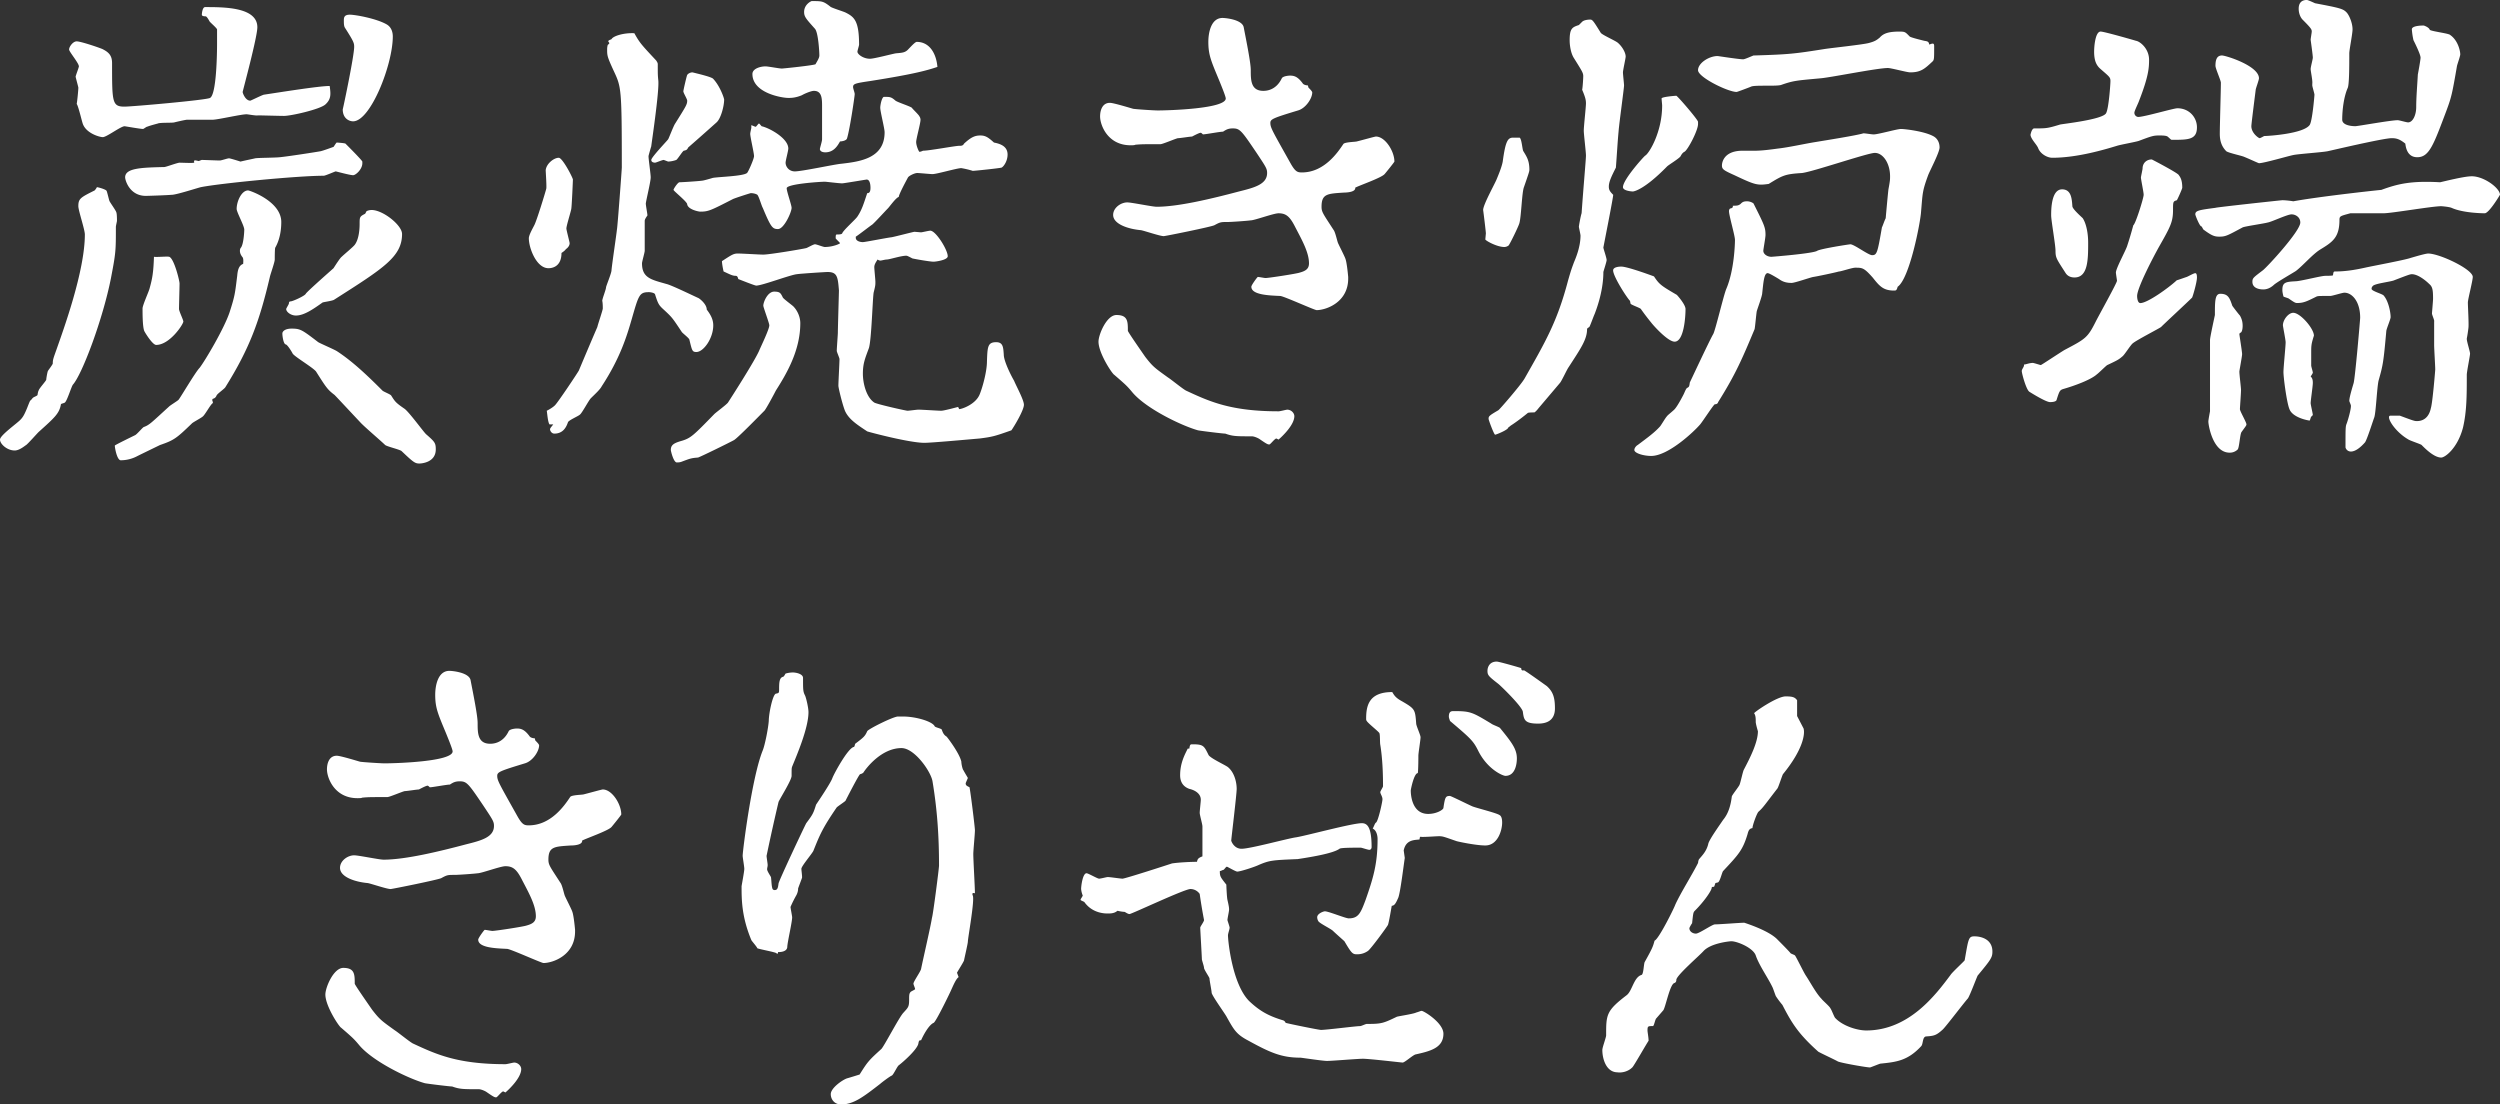 <svg xmlns="http://www.w3.org/2000/svg" viewBox="0 0 186.091 82.211"><rect x="0" y="0" width="186.091" height="82.211" fill="#333333" stroke="none"/><path d="M2.795 29.401c0-.041.04-.284.081-.324 0-.121.526-.688.566-.81 0-.081.081-.567.122-.648.04-.081.364-.486.364-.566 0-.284.04-.365.283-1.054.526-1.498 2.105-5.831 2.105-8.545 0-.364-.485-1.781-.485-2.105 0-.567.162-.647 1.215-1.175.04-.04.162-.202.162-.242.081 0 .688.162.729.283.041.081.162.607.203.729.04.122.526.77.526.892.04.121.04.485.04.607 0 .04-.081.364-.081.445 0 1.781 0 1.903-.364 3.807-.607 3.078-2.146 7.168-2.835 7.938-.121.162-.445 1.255-.607 1.336-.04.041-.283.081-.283.122-.122.688-.445.972-1.66 2.065-.162.161-.77.85-.932.972-.081.04-.486.405-.851.405-.567 0-1.094-.486-1.094-.811s1.337-1.255 1.539-1.498c.203-.203.324-.486.445-.77.041-.081.243-.648.284-.648.04 0 .162-.202.202-.202 0-.04.283-.121.324-.202ZM16.158 2.188c-.04-.122-.526-.526-.566-.607-.041-.081-.202-.365-.283-.365q-.284 0-.284-.121c0-.081.041-.567.243-.567 1.417 0 3.888 0 3.888 1.499 0 .729-1.053 4.616-1.094 4.819 0 .081.203.647.567.647.04 0 .851-.405 1.013-.445 1.093-.162 4.09-.648 4.899-.648.081.607.122.973-.323 1.377-.405.365-2.552.851-3.078.851-.324 0-1.701-.04-1.943-.04-.122.04-.729-.081-.851-.081-.405 0-2.146.405-2.511.405h-1.903c-.122 0-.811.161-.973.202-.161.04-1.053 0-1.215.081-.607.162-.688.202-.81.243-.041 0-.243.161-.283.161-.203 0-1.337-.202-1.377-.202-.284 0-1.337.811-1.62.811-.243 0-1.256-.284-1.498-1.013-.081-.243-.324-1.296-.446-1.458.041-.202.122-1.053.122-1.215 0-.041-.202-.77-.202-.811 0-.08.242-.688.242-.769 0-.243-.729-1.094-.729-1.256 0-.202.283-.607.566-.607s1.499.405 1.904.567c.485.242.729.485.729 1.053 0 2.916 0 3.239.932 3.239.526 0 6.074-.485 6.357-.647.486-.243.526-3.321.526-4.05V2.188Zm-3.563 28.064c.081-.081.607-.405.688-.486.122-.121 1.256-2.065 1.579-2.39.405-.526 1.822-2.915 2.228-4.131.405-1.255.405-1.417.567-2.713.04-.445.121-.77.445-.891 0-.081.04-.364-.041-.486q-.202-.243-.202-.486c0-.121.041-.202.081-.242.202-.284.243-1.215.243-1.337 0-.283-.567-1.296-.567-1.539 0-.566.365-1.377.851-1.377.122 0 2.471.811 2.471 2.35 0 .647-.122 1.336-.445 1.903-.041.04-.041.77-.041.891 0 .202-.324 1.094-.364 1.296-.77 3.28-1.498 5.305-3.321 8.221-.081.122-.607.486-.647.607q-.081.203-.283.243c0 .04-.041.04-.041.081 0 .04.081.202.041.243-.162.081-.607.932-.77 1.012-.081.081-.688.405-.77.486-1.175 1.134-1.337 1.256-2.39 1.62-.081.04-1.417.688-1.66.81a2.625 2.625 0 0 1-1.256.324c-.283 0-.445-.932-.445-1.094 0-.04 1.337-.688 1.499-.77.121-.04.526-.526.647-.607.445-.162.567-.323 1.903-1.538Zm2.187-18.265c.041 0 .203-.081.243-.081.203 0 1.134.041 1.337.041.121 0 .566-.162.688-.162.081 0 .729.202.851.243.323-.081.931-.203 1.093-.243.203-.041 1.458-.041 1.822-.081.486-.041 2.592-.364 3.037-.445.203-.041.851-.284.973-.324.04-.041.202-.324.243-.324.04 0 .607.041.647.081.202.202 1.215 1.215 1.256 1.337v.121c0 .445-.486.891-.688.891-.243 0-1.256-.283-1.296-.283-.041 0-.77.324-.892.324-1.943 0-7.734.566-9.152.851-.323.081-1.822.566-2.146.566-.486.041-1.823.081-1.944.081-1.215 0-1.539-1.174-1.539-1.377 0-.688 1.175-.729 2.916-.77.121 0 .972-.323 1.134-.323.202 0 .932.04 1.094 0-.041-.203 0-.203.323-.122Zm-2.187 7.128c.364.121.77 1.781.77 1.984 0 .323-.04 1.619-.04 1.903 0 .162.323.81.323.931 0 .203-1.012 1.742-2.024 1.742-.283 0-.891-1.013-.891-1.054-.122-.323-.122-1.296-.122-1.66 0-.243.486-1.296.526-1.498.203-.729.284-1.175.324-2.349.162.04.972-.041 1.134 0Zm11.097 6.357c.202.122 1.255.567 1.417.688 1.175.77 2.309 1.863 3.361 2.916.081.081.607.283.647.364.284.445.324.526.973.972.323.203 1.377 1.661 1.619 1.903.648.567.729.648.729 1.135 0 1.012-1.134 1.053-1.215 1.053-.324 0-.445-.081-1.337-.932-.162-.121-1.053-.324-1.215-.445-.283-.283-1.62-1.418-1.862-1.701-.648-.688-1.741-1.862-1.903-2.024-.526-.405-.607-.526-1.377-1.741-.203-.284-1.58-1.094-1.741-1.337-.081-.162-.405-.688-.527-.688-.161-.04-.242-.607-.242-.81 0-.162.202-.364.688-.364.647 0 .77.08 1.984 1.012Zm6.236-8.059c0 1.701-1.377 2.551-5.062 4.9-.121.081-.729.162-.851.202-.688.486-1.377.972-1.984.972-.404 0-.729-.283-.729-.485 0-.041.202-.365.202-.405q0-.162.122-.162c.162 0 1.053-.405 1.134-.566.04-.122 2.024-1.863 2.065-1.904.081-.121.485-.769.607-.85.162-.162.851-.729.972-.892.283-.364.364-1.053.364-1.538 0-.527 0-.567.405-.77.04-.041.081-.162.121-.203a.977.977 0 0 1 .365-.081c.85 0 2.268 1.134 2.268 1.782ZM25.676 2.064c-.081-.121-.081-.364-.081-.526 0-.202 0-.445.445-.445.404 0 1.984.283 2.754.729.404.243.445.688.445.892 0 2.105-1.66 6.317-2.956 6.317-.284 0-.77-.202-.77-.891.04-.122.851-3.969.851-4.657 0-.284-.041-.405-.688-1.418ZM40.62 12.676c.04-.486.607-.932.972-.932.283 0 1.053 1.499 1.053 1.62 0 .081-.081 1.984-.121 2.187-.041.243-.364 1.256-.364 1.458 0 .122.242 1.013.242 1.094 0 .202-.161.364-.283.445-.04.081-.202.202-.324.283 0 1.134-.85 1.134-.972 1.134-.891 0-1.458-1.498-1.458-2.227 0-.243.284-.729.405-.973.162-.283.81-2.389.891-2.713.041-.121-.04-1.255-.04-1.377Zm8.221-8.181c.04.081.121.162.121.284 0 .729 0 .81.041 1.215.081.81-.526 4.819-.526 4.899-.041.122-.203.688-.203.729 0 .243.162 1.336.162 1.579 0 .324-.323 1.62-.364 1.944 0 .162.121.77.121.891-.08.121-.202.283-.202.405v2.227c0 .122-.202.811-.202.932 0 1.094.688 1.215 1.822 1.539.364.081 2.024.891 2.389 1.053.081.041.608.445.608.851.242.324.485.688.485 1.175 0 .972-.729 1.984-1.255 1.984-.324 0-.324-.122-.526-.932-.041-.122-.527-.486-.567-.567-.648-.972-.688-1.053-1.256-1.579-.445-.405-.485-.445-.729-1.215-.04-.121-.364-.162-.445-.162-.729 0-.77.202-1.296 2.025-.364 1.255-.851 2.875-2.228 4.98-.121.243-.526.607-.81.892-.162.161-.648 1.093-.811 1.215-.121.121-.81.404-.891.566-.121.364-.364.851-1.013.851-.202 0-.323-.202-.323-.324 0-.081.121-.202.242-.364h-.283c-.121-.162-.162-.77-.202-1.013.162-.081.445-.243.607-.404.243-.243 1.7-2.431 1.781-2.592.324-.77.973-2.309 1.377-3.24.041-.202.405-1.255.405-1.377 0-.121 0-.405-.04-.566 0-.162.283-.851.283-1.013 0-.081.405-1.053.405-1.256.04-.485.364-2.632.404-3.037.041-.121.364-4.495.364-4.616 0-5.953-.04-5.994-.607-7.209-.485-1.053-.485-1.134-.485-1.579 0-.081 0-.162.04-.324 0-.04.122-.081.122-.162l-.081-.121c0-.081.162-.121.243-.162.121-.243.931-.485 1.7-.445.405.729.526.851 1.62 2.024Zm2.024 2.309c0-.081.243-1.134.284-1.215.04-.081.202-.202.404-.202.122.04 1.418.323 1.539.485.526.567.811 1.458.811 1.539 0 .486-.243 1.418-.567 1.701a197.85 197.85 0 0 1-2.105 1.862c-.081.162-.122.203-.324.243-.081 0-.445.607-.567.688a1.994 1.994 0 0 1-.607.122l-.324-.122c-.121 0-.566.203-.647.203-.121 0-.283-.041-.283-.203 0-.202 1.215-1.458 1.255-1.539.041-.04.405-1.012.526-1.174.811-1.296.892-1.418.892-1.701 0-.121-.284-.566-.284-.688Zm5.953 15.956c0-.283.324-1.053.811-1.053.445 0 .485.121.647.445.081.121.688.566.77.647.324.324.526.811.526 1.256 0 2.065-1.053 3.807-1.822 5.021-.121.243-.729 1.377-.851 1.498-.364.365-2.024 2.065-2.268 2.188-.283.161-2.511 1.255-2.673 1.296-.526.04-.607.081-1.255.323-.122.041-.243.041-.324.041-.243 0-.445-.851-.445-.932 0-.405.283-.526.85-.688.648-.202.851-.405 2.39-1.984.122-.121.891-.688 1.013-.851.081-.121 2.065-3.199 2.349-3.928.121-.283.729-1.539.729-1.822 0-.162-.445-1.337-.445-1.458Zm11.744-5.467c.081 0 .567-.122.688-.122.405 0 1.296 1.418 1.296 1.903 0 .283-.891.405-1.053.405-.283 0-1.417-.202-1.579-.243-.081-.04-.365-.202-.445-.202-.405 0-1.256.283-1.458.283-.122 0-.405.081-.486.081a.431.431 0 0 1-.202-.081c-.122.202-.243.364-.243.567 0 .161.081.931.081 1.093 0 .243 0 .283-.122.77-.081.283-.161 3.563-.364 4.171-.283.77-.445 1.135-.445 1.903 0 .688.243 1.742.851 2.146.202.122 2.349.607 2.47.607.122 0 .688-.081.811-.081.283 0 1.458.081 1.701.081.202 0 1.093-.243 1.255-.283l.081.162c.202 0 1.256-.364 1.539-1.134.243-.607.526-1.741.526-2.39.04-1.094.04-1.458.688-1.458.526 0 .526.405.566.932 0 .445.486 1.458.77 1.944.122.323.729 1.417.729 1.781 0 .405-.729 1.62-.932 1.903-1.255.445-1.417.486-2.349.607-.932.081-3.604.324-4.131.324-1.094 0-4.009-.77-4.252-.851-.729-.486-1.377-.891-1.66-1.539-.203-.526-.486-1.7-.486-1.862 0-.284.081-1.701.081-1.984 0-.081-.202-.526-.202-.607 0-.203.08-1.215.08-1.337 0-.323.081-3.037.081-3.158-.081-1.013-.121-1.377-.85-1.377-.162 0-2.025.121-2.269.162-.485.04-2.592.85-3.037.85-.121 0-1.215-.445-1.336-.485-.041-.162-.081-.243-.203-.243-.242 0-.445-.121-.891-.324-.04-.162-.121-.566-.121-.77.688-.445.85-.566 1.174-.566s1.62.081 1.903.081c.445 0 2.876-.405 3.199-.486.122-.04.526-.283.648-.283.121 0 .607.202.729.202.607 0 1.134-.243 1.134-.283 0-.041-.323-.324-.323-.364 0-.162 0-.284.081-.284.121 0 .364 0 .404-.081.081-.242 1.013-1.053 1.134-1.255.324-.486.446-.891.729-1.741.121 0 .243-.041.243-.405 0-.202-.041-.607-.284-.607-.04 0-1.7.283-1.822.283-.243 0-1.174-.121-1.296-.121-.323 0-2.835.162-2.835.486 0 .242.365 1.255.365 1.457 0 .324-.567 1.58-1.013 1.58-.405 0-.526-.122-1.134-1.58-.081-.121-.283-.85-.405-.972-.121-.081-.324-.121-.485-.121-.041 0-1.175.364-1.337.445-1.66.851-1.822.932-2.43.932-.122 0-.932-.162-.972-.567-.041-.202-1.013-.972-1.013-1.053s.324-.567.445-.567c.202 0 1.458-.081 1.701-.121.081 0 .647-.162.77-.202.404-.081 2.268-.122 2.551-.365.081-.04.526-1.053.526-1.255 0-.243-.283-1.417-.283-1.66 0-.081.041-.243.081-.445v-.203c.121.041.283.122.324.122.04 0 .202-.243.243-.243.04 0 .121.121.202.202.566.122 1.984.891 1.984 1.66 0 .162-.202.892-.202 1.054 0 .283.242.647.688.647.527 0 2.957-.526 3.442-.567 1.418-.161 3.24-.404 3.24-2.349 0-.283-.324-1.539-.324-1.822 0-.202.121-.81.283-.81.446 0 .526 0 .851.283.162.122 1.053.405 1.215.526.081.122.526.526.567.648.04.04.081.162.081.243 0 .283-.324 1.417-.324 1.66 0 .283.202.729.243.729.121 0 .243-.081.283-.081.445 0 2.39-.364 2.673-.364.162 0 .283 0 .364-.162.526-.485.811-.607 1.215-.607.365 0 .567.122 1.013.526.405.081 1.013.243 1.013.892 0 .485-.284.891-.445.972-.081.04-1.984.243-2.146.243a6.404 6.404 0 0 0-.851-.203c-.324 0-1.822.445-2.146.445-.162 0-.972-.081-1.134-.081-.202 0-.607.203-.688.324-.041.081-.688 1.256-.688 1.458-.202.041-.688.729-.81.851-.162.162-.973 1.053-1.175 1.215-.081.04-1.013.77-1.215.891v.081c0 .243.324.324.526.324.162 0 1.782-.324 2.146-.364.243-.041 1.62-.405 1.701-.405l.485.041ZM64.755 6.034c-1.093.162-1.255.203-1.255.445 0 .122.121.405.121.526 0 .162-.364 2.633-.567 3.28-.04.203-.445.243-.526.243-.162.284-.445.811-1.093.811-.284 0-.405-.122-.405-.243 0-.081.162-.567.162-.729v-2.43c0-.566 0-1.174-.607-1.174-.202 0-.688.202-.891.323-.486.203-.811.203-1.013.203-.486 0-2.673-.364-2.673-1.782 0-.405.607-.566.972-.566.202 0 1.013.161 1.215.161.122 0 2.43-.242 2.511-.323.081-.162.284-.445.284-.648 0-.283-.081-1.7-.324-1.984-.648-.729-.811-.891-.811-1.255 0-.567.527-.811.567-.811.77 0 .851 0 1.377.405.04.081.972.364 1.134.445.648.324 1.013.607 1.013 2.39 0 .081-.122.445-.122.526 0 .202.446.526.932.526.324 0 1.66-.364 1.944-.405.445-.04.688-.04.931-.323.162-.162.486-.527.607-.527.973 0 1.458.892 1.539 1.863-.729.243-1.66.526-5.021 1.053ZM83.103 23.448c.851 0 .851.485.851 1.174 0 .081.932 1.418 1.296 1.944.567.729.688.81 1.701 1.539.202.121 1.094.851 1.336.972 1.741.81 3.321 1.539 6.885 1.539.121 0 .567-.122.648-.122.283 0 .526.243.526.486 0 .647-.892 1.498-1.175 1.741l-.162-.081c-.121 0-.445.445-.526.445-.121 0-.202-.04-.729-.404-.122-.081-.405-.203-.567-.203-1.175 0-1.417 0-1.984-.202-.202 0-1.822-.202-2.024-.243-1.175-.324-3.807-1.579-4.86-2.794-.404-.486-.485-.567-1.377-1.337-.161-.081-1.174-1.619-1.174-2.47 0-.526.607-1.984 1.336-1.984Zm16.928-9.112c-1.215.081-1.66.081-1.66 1.054 0 .404.121.526.932 1.781.121.243.202.648.283.891.081.203.526 1.054.567 1.216.081.202.162.891.202 1.336v.121c0 1.782-1.66 2.35-2.349 2.35-.162 0-2.471-1.054-2.714-1.054-.85-.04-2.146-.081-2.146-.688 0-.121.445-.729.485-.729.081 0 .486.081.567.081.243 0 2.349-.324 2.551-.405.445-.121.688-.283.688-.688 0-.81-.526-1.741-1.012-2.673-.405-.81-.688-1.053-1.256-1.053-.364 0-1.782.526-2.065.526-.283.041-1.458.122-1.701.122-.526 0-.566 0-1.012.242-.243.122-3.646.811-3.767.811-.283 0-1.458-.405-1.701-.445-.931-.081-2.064-.445-2.064-1.134 0-.527.566-.932 1.053-.932.323 0 1.862.324 2.187.324 1.62 0 4.131-.608 6.115-1.135 1.134-.283 2.105-.526 2.105-1.377 0-.323-.081-.445-.81-1.538-1.094-1.62-1.215-1.782-1.741-1.782-.324 0-.486.081-.729.243-.243 0-1.296.202-1.498.202-.041-.04-.122-.121-.162-.121-.121 0-.567.243-.648.283-.161 0-.891.121-1.053.121-.202.041-1.134.446-1.296.446-1.255 0-1.377 0-1.862.04-.081.041-.203.041-.365.041-1.7 0-2.268-1.499-2.268-2.146 0-.445.162-1.013.729-1.013.283 0 1.579.405 1.741.445.283.041 1.539.122 1.822.122.77 0 5.062-.122 5.062-.892 0-.162-.405-1.134-.486-1.336-.607-1.458-.81-1.903-.81-2.876 0-.688.202-1.781 1.053-1.781.243 0 1.458.121 1.579.688.202 1.053.526 2.632.526 3.199 0 .729 0 1.539.932 1.539.162 0 .932 0 1.377-.932.081-.162.485-.202.607-.202.283 0 .566.04.972.607.081.081.243.121.364.121l.041.162c.121.121.283.283.283.364 0 .445-.486 1.175-1.053 1.337-1.863.566-2.065.647-2.065.931 0 .365.162.607 1.498 2.997.365.648.526.688.851.688 1.66 0 2.673-1.498 3.078-2.105.081-.162.891-.162 1.013-.203.485-.121 1.336-.364 1.417-.364.688 0 1.377 1.094 1.377 1.863 0 .04-.688.891-.729.931-.242.284-1.903.851-2.187 1.013.041.324-.607.364-.851.364ZM110.603 17.373c0-.121-.162-1.457-.203-1.741 0-.404.892-1.984 1.013-2.308.081-.203.364-.851.445-1.296.203-1.499.364-1.782.77-1.782h.486c.162.081.202.932.283 1.013.243.404.445.688.445 1.377 0 .121-.04.242-.405 1.296-.161.404-.202 2.389-.364 2.754-.081.242-.607 1.336-.77 1.579a.535.535 0 0 1-.323.121c-.567 0-1.418-.485-1.418-.566l.041-.446Zm1.862 14.296c-.04.04-.202.162-.202.162 0 .162-.891.526-.972.526s-.486-1.094-.486-1.175c0-.202.04-.242.729-.647.081-.041 1.661-1.863 1.944-2.349 1.539-2.714 2.43-4.212 3.239-7.29.243-.851.284-.932.446-1.377.121-.283.485-1.134.485-1.984 0-.081-.121-.607-.121-.647 0-.122.162-.932.202-1.013.122-1.781.324-4.009.324-4.293s-.162-1.579-.162-1.862c0-.324.162-1.741.162-2.025 0-.242-.041-.445-.283-1.012.04-.162.081-.851.081-1.013 0-.243-.081-.364-.688-1.336-.243-.365-.324-.973-.324-1.337 0-.891.202-.972.688-1.134l.243-.243c.121-.121.404-.162.607-.162.162 0 .242.122.77.973.081.161 1.134.607 1.296.769.323.284.566.729.566 1.013 0 .122-.202 1.013-.202 1.175s.081.851.081.972c0 .202-.364 2.835-.405 3.401-.081.851-.121 1.661-.202 2.714-.324.647-.526 1.053-.526 1.417 0 .243.081.364.323.607.041.041-.729 3.888-.729 3.929 0 .081.243.77.243.931 0 .122-.243.851-.243.892 0 1.539-.607 2.996-.648 3.118-.081.162-.364.972-.404.972-.041.041-.162.081-.162.162 0 .77-.486 1.458-1.377 2.835-.121.162-.526 1.053-.648 1.174l-1.579 1.863c-.121.162-.283.324-.324.324-.081 0-.445 0-.485.04-.243.203-.811.648-1.256.932Zm10.651-11.096c.404.607.526.688 1.7 1.376.081.081.648.729.648 1.054 0 .607-.122 2.43-.811 2.43-.526 0-1.66-1.296-1.741-1.418a17.37 17.37 0 0 1-.77-1.012c-.04-.081-.77-.324-.77-.405l-.04-.202c-.243-.243-1.256-1.822-1.256-2.269 0-.242.405-.283.607-.283.486 0 2.431.729 2.431.729Zm-.648-8.991c.283-.161 1.256-1.741 1.256-3.726 0-.081-.041-.445-.041-.526 0-.121 1.013-.202 1.094-.202s1.619 1.782 1.619 1.943v.162c0 .486-.769 1.944-1.012 2.065q-.162.081-.283.324c-.081.162-.892.647-1.013.77-1.701 1.741-2.471 1.862-2.552 1.862-.04 0-.729-.04-.729-.323 0-.567 1.579-2.309 1.66-2.35Zm7.087 3.604c.121-.121.202-.202.486-.202.243 0 .445.121.485.162.811 1.619.892 1.781.892 2.349 0 .202-.162 1.053-.162 1.174 0 .243.283.446.607.446.04 0 3.118-.243 3.401-.446.283-.161 2.39-.485 2.471-.485.283 0 1.336.81 1.619.81.365 0 .405-.202.729-2.065.081-.162.162-.445.283-.688 0-.04.162-1.822.203-2.146.121-.648.121-.729.121-.973 0-.972-.526-1.741-1.134-1.741-.526 0-4.657 1.418-5.427 1.498-1.255.081-1.417.162-2.471.811-.85.121-1.012.081-2.551-.648-.81-.364-.932-.445-.932-.729 0-.041 0-1.094 1.539-1.094 1.013 0 1.175.041 2.632-.162.77-.081 2.025-.364 2.795-.485.729-.122 3.037-.486 3.563-.648.162 0 .607.081.77.081.324 0 1.741-.405 2.024-.405s1.701.162 2.39.527c.324.161.486.485.486.85s-.729 1.742-.851 2.065c-.445 1.215-.405 1.337-.526 2.714-.041.77-.851 4.98-1.741 5.588-.081.284-.122.284-.284.284-.81 0-1.093-.365-1.579-.973-.648-.729-.77-.729-1.296-.729-.243 0-1.053.283-1.215.283-.283.081-1.62.365-1.903.405-.243.04-1.377.445-1.62.445-.283 0-.607-.04-.932-.283-.202-.122-.729-.445-.851-.445-.283 0-.323.81-.404 1.498 0 .202-.364 1.175-.405 1.337-.04.202-.121 1.174-.162 1.336-.932 2.228-1.417 3.361-2.713 5.427q-.041.162-.243.162c-.081 0-.891 1.255-1.094 1.498-.485.567-2.389 2.349-3.645 2.349-.566 0-1.255-.202-1.255-.445 0-.162.162-.324.242-.364.811-.607 1.256-.932 1.661-1.377.081-.081.404-.648.526-.77.04-.081.526-.445.607-.567.202-.242.526-.85.647-1.093.041-.081.162-.405.243-.445.162-.081.162-.122.202-.405.081-.162 1.458-3.118 1.742-3.604.162-.283.77-2.875.972-3.361.607-1.417.647-3.442.647-3.645 0-.324-.445-1.822-.445-2.146 0-.081.041-.202.122-.202q.202-.041.161-.202c.284 0 .405 0 .567-.122Zm14.417-11.703c0 .891 0 .972-.121 1.093-.567.526-.851.811-1.661.811-.243 0-1.417-.324-1.66-.324-.81 0-4.374.729-5.062.77-1.742.162-1.944.162-2.876.486-.324.121-1.903 0-2.228.121-.08.04-1.053.405-1.093.405-.648 0-2.876-1.094-2.876-1.62s.811-1.053 1.458-1.053c.041 0 1.58.242 1.903.242.122 0 .648-.242.77-.283 2.673-.081 2.997-.121 5.306-.485.526-.081 2.835-.324 3.28-.446.445-.121.566-.202.81-.404.283-.324.688-.445 1.458-.445.445 0 .445.04.77.364.081.081.932.283 1.094.324.283.04.323.08.364.283.364-.162.364-.041.364.162ZM151.304 27.012c.081 0 .567.162.607.162.041 0 1.498-.972 1.782-1.134 1.538-.811 1.7-.892 2.308-2.106.243-.485 1.58-2.875 1.58-3.037 0-.04-.081-.526-.081-.607 0-.324.77-1.7.851-2.024.121-.364.283-.892.445-1.499.162-.08.77-2.024.77-2.268 0-.202-.203-1.134-.203-1.296 0-.04.122-.607.122-.647 0-.445.323-.688.688-.688.242.121 1.781.932 1.984 1.134.121.162.283.364.283.972 0 .081-.364.891-.405.932-.283.081-.283.121-.283.729 0 .892-.202 1.256-1.053 2.754-.405.729-1.62 3.037-1.62 3.645 0 .162.041.526.243.526.526 0 2.105-1.134 2.713-1.7.041 0 .486-.162.729-.243.121-.04.526-.283.647-.283.122 0 .122.243.122.323 0 .365-.324 1.458-.365 1.499-.364.364-1.984 1.862-2.308 2.187-.162.122-1.822.972-2.106 1.215-.162.122-.607.851-.77.972-.283.243-.364.284-1.134.648-.121.081-.647.607-.77.688-.445.405-1.66.851-2.511 1.094-.243.08-.283.161-.485.81-.041.162-.446.162-.486.162-.283 0-1.215-.567-1.539-.77-.243-.162-.566-1.377-.566-1.539s.202-.324.162-.486c.121 0 .404-.121.647-.121Zm.121-17.454c.892 0 .973 0 1.903-.283.081-.041 3.2-.364 3.442-.851.203-.364.324-2.187.324-2.39 0-.283-.081-.324-.729-.891-.284-.243-.486-.567-.486-1.296 0-.364.081-1.498.486-1.498.242 0 2.227.566 2.632.688.283.04.972.566.972 1.417 0 .607-.04 1.255-.77 3.118-.04.121-.323.688-.323.81a.31.31 0 0 0 .283.324c.445 0 2.632-.647 2.916-.647.891 0 1.458.688 1.458 1.417 0 .932-.648.932-1.863.932-.081 0-.081-.041-.324-.243-.121-.081-.445-.081-.607-.081-.445 0-.566.041-1.539.405-.242.081-1.377.283-1.619.364-.932.283-2.957.891-4.819.891-.364 0-.891-.283-1.053-.729-.122-.283-.526-.648-.567-.972 0 0 .081-.486.283-.486Zm2.065 4.536c.688 0 .729.688.77 1.255 0 .202.648.77.77.891.243.365.405 1.054.405 1.822 0 1.216 0 2.592-1.013 2.592-.364 0-.566-.161-.688-.364-.647-1.012-.729-1.093-.729-1.62 0-.445-.324-2.268-.324-2.632 0-.405 0-1.943.81-1.943Zm30.494-.973c.932 0 2.106.892 2.106 1.377-.162.283-.851 1.377-1.134 1.377-.041 0-1.58 0-2.471-.405-.202-.08-.729-.121-.77-.121-.688 0-3.686.526-4.293.526h-2.47c-.729.202-.811.202-.811.486 0 1.336-.526 1.66-1.457 2.228-.567.364-1.256 1.174-1.782 1.579-.243.162-1.458.851-1.66 1.053q-.365.324-.77.324c-.284 0-.811-.081-.811-.567 0-.283.081-.324.77-.851.284-.202 2.795-2.915 2.795-3.563 0-.405-.365-.607-.648-.607-.324 0-1.498.567-1.781.607-.284.081-1.701.283-1.863.364-1.134.607-1.256.688-1.741.688-.364 0-.567-.081-1.175-.526-.04-.04-.121-.243-.162-.243-.121 0-.445-.81-.445-.891 0-.283.283-.324 1.499-.486.04-.04 4.899-.566 4.98-.566.203 0 .607.04.811.081 1.781-.324 5.345-.729 6.561-.851 1.215-.445 2.187-.688 4.373-.567.526-.121 1.822-.445 2.349-.445ZM164.505 25.31c0-.202.324-1.66.364-1.862 0-1.013 0-1.579.405-1.579.566 0 .688.283.891.891.081.121.486.647.567.729.162.284.202.526.202.77 0 .041 0 .364-.121.486-.081.04-.122.081-.122.121 0 .081.203 1.296.203 1.499 0 .161-.203 1.215-.203 1.296 0 .242.122 1.174.122 1.376 0 .243-.081 1.296-.081 1.418 0 .162.485.972.485 1.134 0 .081-.04.121-.364.567-.121.161-.162 1.134-.283 1.296a.826.826 0 0 1-.607.242c-1.256 0-1.58-2.065-1.58-2.308 0-.041 0-.122.122-.77V25.31Zm17.859-22.719c.607.405.769 1.215.769 1.458 0 .122-.202.688-.242.851-.365 2.105-.405 2.309-.811 3.401-.932 2.471-1.255 3.402-2.146 3.402-.729 0-.85-.688-.891-1.013-.405-.324-.647-.405-1.013-.405-.647 0-4.737.973-4.778.973-.405.081-2.187.202-2.551.283-.405.081-2.188.607-2.552.607-.04 0-.729-.324-1.134-.486-.202-.081-1.134-.283-1.296-.404-.324-.324-.486-.729-.486-1.296 0-.607.081-3.28.081-3.807 0-.162-.404-1.054-.404-1.256 0-.405.08-.77.485-.77.283 0 2.754.77 2.754 1.701 0 .121-.243.77-.243.851-.081.647-.324 2.551-.324 2.713 0 .486.486.851.607.891.081 0 .324-.161.365-.161.283 0 2.875-.162 3.361-.811.202-.243.364-2.187.364-2.268s-.162-.607-.162-.688v-.121c.04-.203-.121-.932-.121-1.094s.161-.729.161-.851c0-.202-.161-1.296-.161-1.336 0-.081.081-.526.081-.607 0-.162-.041-.243-.688-.892-.081-.081-.284-.364-.284-.81 0-.364.162-.648.607-.648.081 0 .526.203.607.243 1.903.364 2.106.405 2.39.729.243.323.405.85.405 1.215 0 .323-.243 1.539-.243 1.781 0 .973 0 2.35-.122 2.592-.283.648-.404 1.62-.404 2.35 0 .404.647.485.972.485.202 0 2.632-.445 3.159-.445.121 0 .647.162.769.162.365 0 .608-.567.608-1.134 0-.729.08-1.66.121-2.43.04-.203.202-1.094.202-1.256 0-.243-.445-1.134-.526-1.296a5.447 5.447 0 0 1-.121-.81c0-.284.77-.284.891-.284.121.041.405.162.445.324.203.122 1.296.243 1.499.364Zm-11.502 18.346c.365 0 1.903-.405 2.228-.405.041 0 .567 0 .567-.04.04-.243.04-.284.162-.284.77 0 1.498-.121 2.227-.283.527-.121 2.957-.567 3.402-.729.283-.081 1.093-.324 1.296-.324.851 0 3.32 1.174 3.32 1.741 0 .283-.364 1.66-.364 1.903 0 .324.081 1.62.04 1.903-.08.648-.121.729-.121.81 0 .203.243.932.243 1.094s-.243 1.337-.243 1.579c0 1.539 0 2.714-.283 3.929-.405 1.539-1.337 2.228-1.62 2.228-.526 0-1.175-.648-1.458-.932 0-.041-.851-.324-.972-.405-.851-.485-1.458-1.336-1.458-1.66 0-.121.081-.121.121-.121h.688c.973.364 1.094.404 1.256.404.729 0 .972-.566 1.053-.972.122-.364.324-2.794.324-2.875 0-.243-.081-1.539-.081-1.822v-1.742c.04-.081-.162-.485-.162-.607 0-.04.081-.931.081-1.093 0-.648-.04-.892-.283-1.094-.203-.202-.811-.729-1.296-.729-.122 0-.243.04-1.296.445-.243.121-1.499.243-1.62.445-.081.081-.081.162-.081.202 0 .162.77.365.891.486.365.405.526 1.255.526 1.62 0 .162-.323.891-.323 1.053-.203 2.268-.243 2.511-.567 3.645-.121.445-.202 2.39-.324 2.754-.121.324-.526 1.62-.688 1.862-.283.324-.688.688-1.053.688-.283 0-.404-.242-.404-.323 0-1.377 0-1.539.081-1.741.08-.203.323-1.013.323-1.337 0-.081-.121-.324-.121-.364 0-.283.243-1.053.324-1.337.121-.485.485-4.737.485-4.859 0-1.215-.607-1.862-1.174-1.862-.162 0-.892.242-1.054.242-.81 0-.891 0-1.012.041-.729.364-.973.485-1.458.485-.122 0-.203-.04-.607-.323-.041-.041-.364-.122-.405-.162-.04-.162-.081-.324-.081-.486 0-.566.243-.607.972-.647Zm1.296 7.572c0 .243-.161 1.296-.161 1.499 0 .121.161.77.161.891l-.121.121c-.04.041-.081.284-.121.284-.081 0-1.256-.203-1.499-.851-.202-.486-.445-2.349-.445-2.754 0-.364.162-1.903.162-2.228 0-.162-.202-1.174-.202-1.255 0-.405.404-.932.77-.932.526 0 1.538 1.175 1.538 1.701-.202.647-.202.729-.202 1.336v.891c0 .081.121.446.121.526 0 .041-.08.162-.161.284.121.121.161.243.161.485ZM25.554 72.046c.851 0 .851.486.851 1.175 0 .081.932 1.417 1.296 1.943.567.729.688.811 1.701 1.539.202.122 1.094.851 1.336.972 1.741.811 3.321 1.539 6.885 1.539.121 0 .567-.121.648-.121.283 0 .526.243.526.485 0 .648-.892 1.499-1.175 1.742l-.162-.081c-.121 0-.445.445-.526.445-.121 0-.202-.041-.729-.405-.122-.081-.405-.202-.567-.202-1.175 0-1.417 0-1.984-.203-.202 0-1.822-.202-2.024-.242-1.175-.324-3.807-1.58-4.86-2.795-.404-.485-.485-.566-1.377-1.336-.161-.081-1.174-1.62-1.174-2.471 0-.526.607-1.984 1.336-1.984Zm16.928-9.111c-1.215.081-1.66.081-1.66 1.053 0 .405.121.526.932 1.782.121.242.202.647.283.891.081.202.526 1.053.567 1.215.081.202.162.891.202 1.336v.122c0 1.782-1.66 2.349-2.349 2.349-.162 0-2.471-1.053-2.714-1.053-.85-.041-2.146-.081-2.146-.688 0-.121.445-.729.485-.729.081 0 .486.081.567.081.243 0 2.349-.323 2.551-.404.445-.122.688-.284.688-.688 0-.811-.526-1.741-1.012-2.673-.405-.811-.688-1.053-1.256-1.053-.364 0-1.782.526-2.065.526-.283.04-1.458.121-1.701.121-.526 0-.566 0-1.012.243-.243.121-3.646.81-3.767.81-.283 0-1.458-.404-1.701-.445-.931-.081-2.064-.445-2.064-1.134 0-.526.566-.932 1.053-.932.323 0 1.862.324 2.187.324 1.62 0 4.131-.607 6.115-1.134 1.134-.283 2.105-.526 2.105-1.377 0-.324-.081-.445-.81-1.539-1.094-1.62-1.215-1.781-1.741-1.781-.324 0-.486.08-.729.242-.243 0-1.296.203-1.498.203-.041-.041-.122-.122-.162-.122-.121 0-.567.243-.648.284-.161 0-.891.121-1.053.121-.202.04-1.134.445-1.296.445-1.255 0-1.377 0-1.862.041-.081.04-.203.04-.365.04-1.7 0-2.268-1.498-2.268-2.146 0-.445.162-1.013.729-1.013.283 0 1.579.405 1.741.446.283.04 1.539.121 1.822.121.77 0 5.062-.121 5.062-.891 0-.162-.405-1.134-.486-1.337-.607-1.458-.81-1.903-.81-2.875 0-.688.202-1.782 1.053-1.782.243 0 1.458.122 1.579.688.202 1.054.526 2.633.526 3.199 0 .729 0 1.539.932 1.539.162 0 .932 0 1.377-.932.081-.161.485-.202.607-.202.283 0 .566.041.972.607.081.081.243.121.364.121l.041.162c.121.122.283.284.283.365 0 .445-.486 1.174-1.053 1.336-1.863.567-2.065.648-2.065.932 0 .364.162.607 1.498 2.997.365.647.526.688.851.688 1.66 0 2.673-1.498 3.078-2.105.081-.162.891-.162 1.013-.202.485-.122 1.336-.364 1.417-.364.688 0 1.377 1.093 1.377 1.862 0 .041-.688.891-.729.932-.242.283-1.903.851-2.187 1.013.041.323-.607.364-.851.364ZM71.357 72.734c-.202.122-.445.729-.526.892-.04.121-1.174 2.47-1.336 2.511-.365.162-.77.931-.932 1.296-.121 0-.162 0-.202.242-.081.446-1.135 1.377-1.458 1.62-.122.081-.405.729-.526.77-.122.041-.77.526-.851.607-1.256.972-1.984 1.539-2.916 1.539-.486 0-.77-.364-.77-.77 0-.445.851-1.053 1.215-1.175.162-.04.932-.283.932-.283.607-.972.688-1.053 1.62-1.903.202-.202 1.296-2.309 1.619-2.673.365-.404.446-.445.446-.972 0-.364 0-.486.121-.607.041-.041.324-.162.324-.202 0-.081-.122-.324-.122-.405 0-.162.526-.891.567-1.094.121-.607.729-3.239.81-3.807.081-.202.526-3.685.526-3.888 0-2.105-.121-4.09-.485-6.276-.122-.729-1.337-2.471-2.309-2.471-1.498 0-2.632 1.498-2.835 1.822q-.081.081-.243.121c-.081 0-1.053 1.903-1.093 1.984-.081.081-.567.405-.648.486-1.053 1.539-1.255 2.024-1.741 3.24-.121.242-.891 1.134-.891 1.336 0 .121.081.647.04.688-.04.121-.243.647-.283.77 0 .162-.04.324-.121.485a8.937 8.937 0 0 0-.446.892c0 .081.122.688.122.77 0 .364-.364 1.903-.364 2.227-.041.365-.567.365-.688.365 0 .121-.041.162-.122.081s-1.215-.284-1.417-.365c-.041-.121-.405-.526-.445-.607-.729-1.741-.729-3.037-.729-4.009 0-.04.203-1.094.203-1.296 0-.162-.122-.851-.122-.972 0-.364.688-5.872 1.499-7.856.161-.405.404-1.62.445-2.188 0-.526.283-1.943.526-2.024.202-.04.243-.04.243-.283 0-.486 0-.892.283-.972.081 0 .162-.203.202-.243a2.03 2.03 0 0 1 .526-.081c.284 0 .77.121.77.404 0 .932 0 1.013.162 1.337.081.202.243.891.243 1.215 0 1.175-.851 3.159-1.215 4.05-.041.121-.041.162-.041.688 0 .324-.85 1.66-.972 1.943a158.14 158.14 0 0 0-.891 4.01c0 .121.081.566.081.688 0 .121-.041.202-.041.323 0 .122.243.486.284.567.04.162.04.891.161.932.041.04.081.04.122.04.202 0 .243-.162.283-.485 0-.162 2.025-4.455 2.065-4.495.486-.648.526-.729.729-1.377.162-.243 1.094-1.62 1.216-1.984.121-.324 1.134-2.188 1.579-2.309.081 0 .081-.162.121-.243.648-.485.729-.566.892-.932.08-.161 1.862-1.053 2.268-1.093h.404c.932 0 2.188.364 2.35.729.04.081.485.162.526.243.081.243.162.405.364.526.202.243.972 1.296 1.094 1.863 0 .162.081.566.161.647.081.162.284.486.324.567-.081.202-.162.364-.162.404 0 .162.122.203.284.284.081.364.404 2.996.404 3.199 0 .283-.121 1.498-.121 1.781 0 .445.121 2.471.121 2.916-.121-.04-.242-.04-.162.162.162.324-.364 3.159-.364 3.442 0 .121-.243 1.174-.283 1.377 0 .081-.445.77-.526.932l.121.323ZM88.531 55.726c.04-.323.081-.323.243-.323.81 0 .85.121 1.174.77.081.242 1.256.769 1.458.931.486.405.648 1.134.648 1.62 0 .405-.405 3.726-.405 3.848 0 .04.202.607.77.607.647 0 3.442-.77 4.05-.851.77-.122 4.171-1.053 4.899-1.053.405 0 .729.283.729 1.781 0 .122-.081.203-.162.203-.121 0-.567-.162-.648-.162-.526 0-1.498 0-1.579.081-.485.364-2.309.647-3.118.77-1.862.08-2.065.08-2.916.445-.242.121-1.336.485-1.579.485-.121 0-.729-.364-.77-.364-.081 0-.202.243-.283.243-.041 0-.162.081-.243.081 0 .405.041.445.486 1.013 0 .161.04.972.081 1.134.121.526.121.607.121.729s-.121.648-.121.77c0 .041.162.486.162.567 0 .121-.122.445-.122.566 0 .445.324 3.645 1.579 4.9.77.729 1.418 1.094 2.471 1.417.162.041.202.122.243.203.283.081 2.47.526 2.632.526.405 0 2.592-.284 2.916-.284.081 0 .405-.161.486-.161 1.093 0 1.215-.041 2.227-.527.041-.04 1.215-.202 1.458-.323.284-.081.324-.122.405-.122.162 0 1.62.892 1.62 1.701 0 1.053-.973 1.296-2.065 1.539-.203.04-.811.607-.972.607-.081 0-2.471-.283-2.957-.283-.404 0-2.268.161-2.673.161-.323 0-1.903-.242-1.984-.242-1.377 0-2.227-.365-3.847-1.256-.932-.486-1.094-.81-1.66-1.822-.162-.283-1.013-1.458-1.094-1.741 0-.162-.162-.932-.162-1.094-.04-.121-.405-.647-.405-.77 0-.121-.161-.566-.161-.647 0-.162-.122-2.228-.122-2.349 0-.081.283-.446.283-.567a40.012 40.012 0 0 1-.323-1.943.847.847 0 0 0-.688-.365c-.445 0-4.374 1.863-4.536 1.863-.121 0-.283-.122-.364-.162-.121 0-.364-.04-.526-.081l-.121.081c-.203.121-.446.121-.608.121-.202 0-1.134 0-1.741-.85-.04-.041-.283-.122-.283-.162 0-.081.121-.203.162-.324a1.689 1.689 0 0 1-.121-.486c0-.242.121-1.174.404-1.174.122 0 .811.404.932.404s.567-.121.647-.121c.162 0 .973.121 1.094.121.203 0 3.442-1.053 3.686-1.134.526-.081 1.458-.121 1.862-.121.041-.202.081-.283.405-.405v-2.228c0-.161-.202-.85-.202-1.012s.081-.851.081-.973c0-.566-.648-.769-.851-.81-.567-.202-.688-.647-.688-1.013 0-.891.324-1.498.566-1.984h.122Zm17.13 6.764c-.445.04-1.013.04-1.174.81l.08.567c-.08.485-.323 2.551-.485 2.956-.243.566-.324.566-.486.607-.04.202-.202 1.215-.283 1.417-.081.162-1.296 1.822-1.498 1.944-.243.162-.486.243-.811.243s-.405-.081-.932-.973c-.04-.04-.729-.647-.85-.77-.162-.161-1.013-.566-1.094-.729a.58.58 0 0 1-.081-.283c0-.284.486-.445.567-.445.283 0 1.538.526 1.781.526.729 0 .891-.405 1.256-1.377.566-1.62.891-2.673.891-4.536 0-.243-.081-.647-.364-.77.081-.121.162-.404.243-.445.161-.081.485-1.539.485-1.741s-.162-.405-.162-.526c0-.081.203-.364.203-.445 0-1.013-.041-2.065-.203-3.078-.04-.162 0-.81-.081-.891-.121-.162-.85-.729-.931-.892-.041-.04-.041-.121-.041-.161 0-.973.203-1.984 1.944-1.984.162.283.283.445.729.688.972.566.972.607 1.053 1.66 0 .162.324.851.324 1.013 0 .202-.162 1.174-.162 1.376 0 .081 0 .973-.04 1.296-.284 0-.526 1.216-.526 1.296 0 .122 0 1.742 1.296 1.742.647 0 1.134-.324 1.134-.446.121-.81.162-.891.485-.891.081 0 1.377.648 1.661.77.283.121 1.781.486 2.024.648.162.081.202.323.202.566 0 .567-.323 1.701-1.255 1.701-.688 0-2.025-.283-2.146-.324-.932-.324-1.013-.364-1.296-.364-.243 0-1.215.081-1.417.04l-.041.203Zm2.552-9.558c1.255 0 1.377.081 2.794.932.081.081.567.243.647.324.892 1.093 1.256 1.579 1.256 2.268 0 .324-.081 1.296-.851 1.296-.202 0-1.336-.486-2.024-1.863-.364-.729-.526-.891-2.106-2.228 0-.04-.081-.202-.081-.323 0-.405.203-.405.365-.405Zm3.199-3.686c.162 0 1.579.405 1.822.486 0 .162.081.202.202.162.121.04 1.418.972 1.701 1.174.445.405.607.811.607 1.661 0 1.012-.77 1.134-1.256 1.134-1.012 0-1.053-.283-1.134-.891-.081-.405-1.579-1.863-1.822-2.065-.729-.567-.81-.648-.81-.973 0-.283.162-.688.688-.688ZM133.768 53.296l.485.932c.122.445-.08 1.62-1.538 3.401-.081.162-.324.932-.405 1.054-.972 1.255-1.053 1.417-1.417 1.741-.122.121-.446 1.012-.446 1.215-.202.04-.283.121-.364.445-.364 1.215-.688 1.539-1.822 2.754-.081.081-.243.851-.405.851l-.162.04c-.04.081-.08.283-.121.283-.081 0-.162 0-.162.081 0 .162-.485.932-1.255 1.701-.122.121-.122.202-.203.932-.04.04-.202.324-.202.364 0 .243.243.405.486.405s1.215-.688 1.417-.688c.364 0 1.863-.122 2.187-.122.243.081 1.863.607 2.471 1.256.121.121.851.851.972 1.013.041.04.283.121.324.162.081.08.647 1.255.81 1.498.324.485.77 1.336 1.175 1.741.081.121.607.567.647.688.081.081.284.647.365.729.566.607 1.66.932 2.308.932 3.199 0 5.184-2.673 6.277-4.131.121-.202 1.013-1.012 1.053-1.093.283-1.62.283-1.782.729-1.782.485 0 1.336.202 1.336 1.134 0 .445-.121.607-1.094 1.782-.04.04-.566 1.458-.729 1.701-.324.364-1.579 2.024-1.863 2.308-.485.445-.647.486-1.255.526-.283.041-.202.567-.364.729-1.013 1.093-1.863 1.174-3.037 1.296-.041 0-.729.283-.77.283-.243 0-2.106-.324-2.39-.445-.202-.121-1.256-.607-1.458-.729-1.498-1.336-1.984-2.146-2.673-3.482a6.646 6.646 0 0 1-.485-.647c-.041-.081-.203-.567-.243-.648-.324-.688-1.013-1.66-1.256-2.389-.202-.567-1.377-1.054-1.822-1.054-.081 0-1.498.122-2.065.729-.324.364-2.024 1.822-2.024 2.146 0 .121-.041.202-.162.242-.324.122-.648 1.823-.81 2.025l-.527.607c-.081.081-.161.566-.242.566-.365 0-.405 0-.405.324 0 .122.081.526.081.77-.122.162-1.134 1.944-1.215 1.984-.364.364-.892.405-1.094.364-.851 0-1.134-1.012-1.134-1.66 0-.202.283-.932.283-1.094 0-1.538 0-1.822 1.539-2.996.405-.324.526-1.337 1.094-1.499.162-.04.162-.85.243-.972.566-1.013.607-1.134.729-1.579.324-.122 1.498-2.511 1.539-2.673.404-.891 1.255-2.228 1.701-3.118 0-.081.04-.243.08-.283.243-.284.567-.607.688-1.175.122-.364.851-1.377 1.094-1.741.405-.486.567-1.094.648-1.741 0-.081.485-.688.566-.851s.243-.972.324-1.134c.445-.851 1.053-2.025 1.053-2.876-.04-.121-.162-.566-.162-.688 0-.242 0-.485-.121-.647 0-.081 1.7-1.256 2.349-1.256.567 0 .688.081.851.284v1.174Z" style="fill:#fff;stroke-width:0"/></svg>